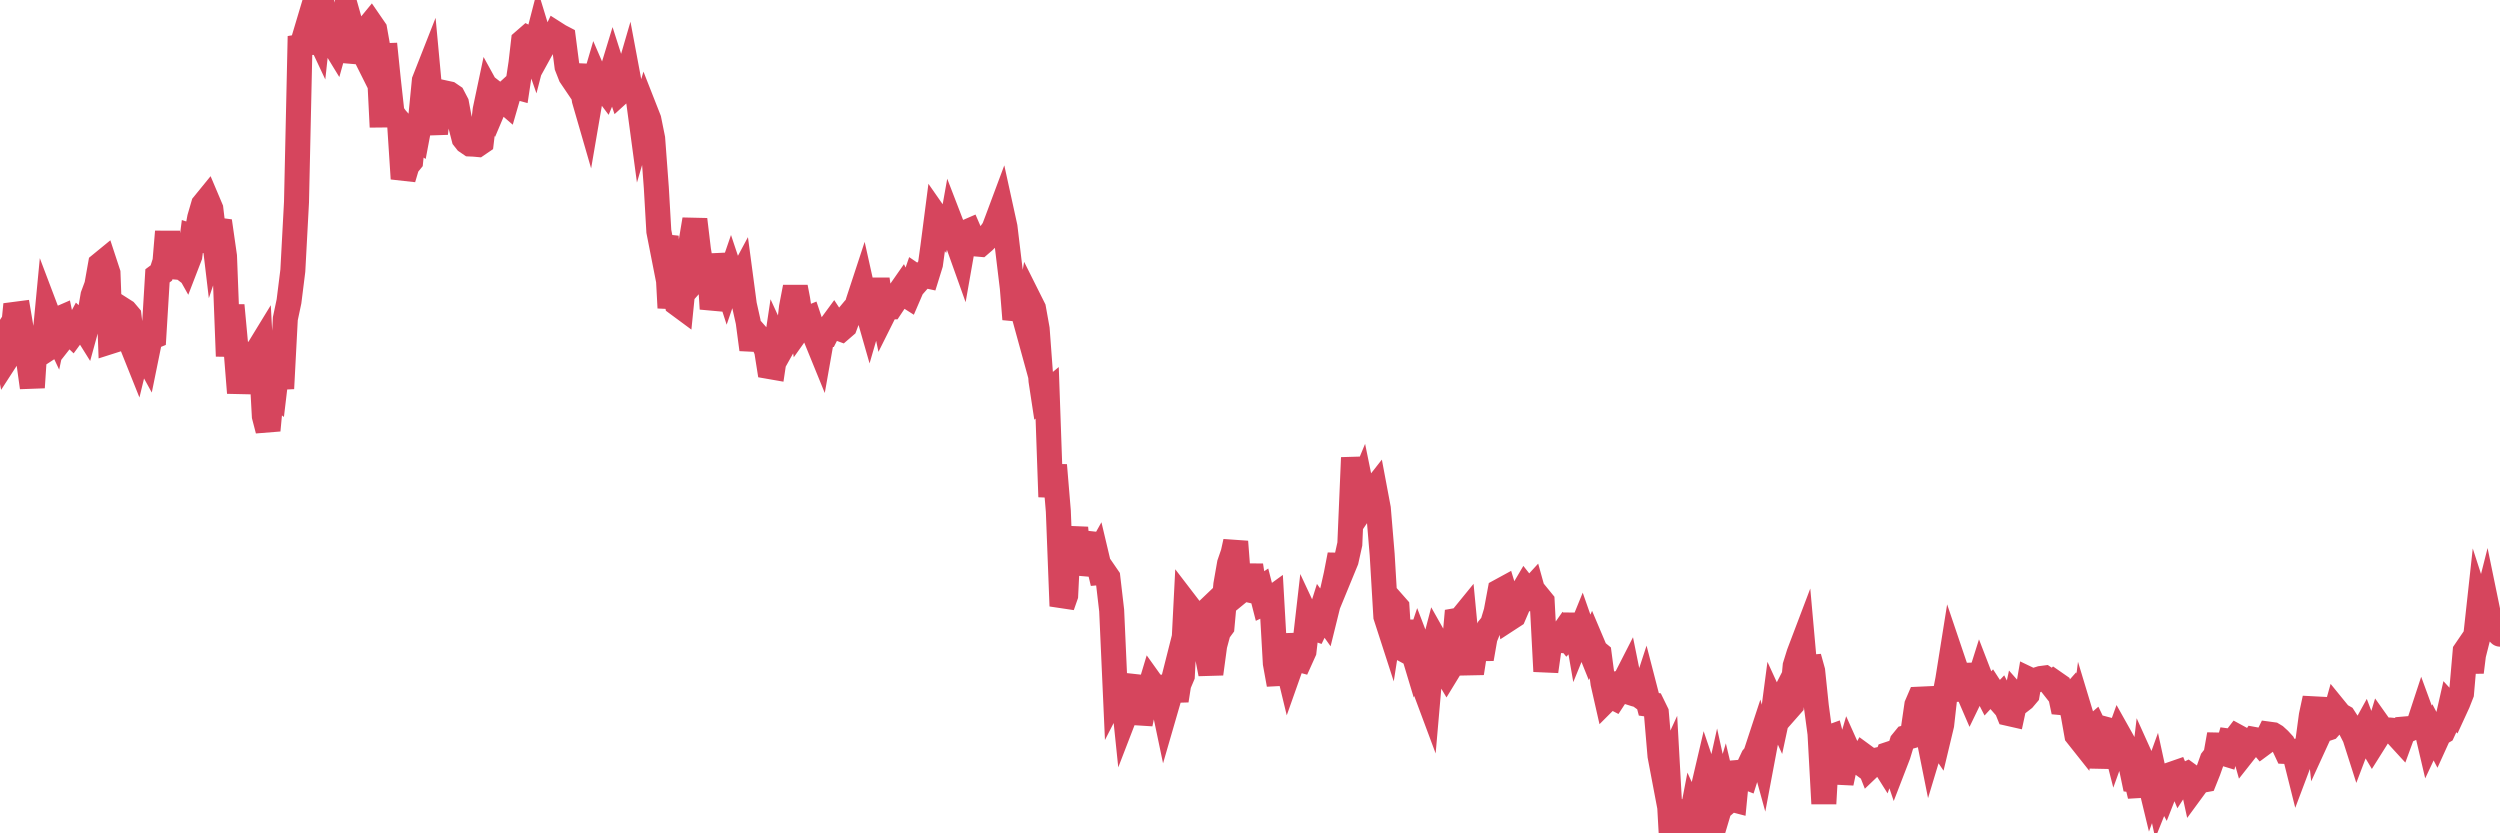 <?xml version="1.0"?><svg width="150px" height="50px" xmlns="http://www.w3.org/2000/svg" xmlns:xlink="http://www.w3.org/1999/xlink"> <polyline fill="none" stroke="#d6455d" stroke-width="1.5px" stroke-linecap="round" stroke-miterlimit="5" points="0.00,20.57 0.22,20.23 0.45,21.42 0.67,21.08 0.89,18.86 1.12,18.83 1.34,20.13 1.56,21.27 1.71,21.59 1.94,23.25 2.16,19.89 2.38,21.23 2.61,21.08 2.83,18.77 3.05,19.35 3.28,19.84 3.42,19.18 3.65,19.08 3.87,20.13 4.09,19.85 4.32,20.07 4.54,19.77 4.76,19.36 4.99,19.57 5.14,19.81 5.36,19.01 5.58,17.73 5.81,17.11 6.03,15.87 6.25,15.69 6.48,16.39 6.63,20.49 6.85,20.42 7.07,19.00 7.30,18.55 7.52,18.69 7.74,18.95 7.97,20.84 8.19,21.39 8.34,20.77 8.56,21.00 8.78,21.40 9.01,20.27 9.23,20.18 9.45,16.55 9.68,16.38 9.90,15.69 10.05,13.90 10.27,16.63 10.50,15.72 10.72,15.89 10.94,15.52 11.17,15.93 11.39,15.36 11.54,14.19 11.76,14.26 11.98,13.07 12.21,12.28 12.43,12.01 12.65,12.53 12.88,14.47 13.10,13.81 13.25,13.83 13.47,15.37 13.70,21.37 13.92,18.32 14.14,20.69 14.37,23.57 14.59,21.80 14.81,21.33 14.96,20.65 15.19,22.03 15.41,21.12 15.63,20.76 15.86,24.97 16.08,25.82 16.30,23.47 16.45,23.59 16.67,21.74 16.90,23.31 17.12,19.12 17.34,18.08 17.57,16.24 17.79,12.13 18.01,2.18 18.16,2.58 18.39,1.81 18.61,3.19 18.83,1.54 19.06,2.03 19.28,0.00 19.50,1.32 19.73,1.95 19.88,2.40 20.10,2.76 20.32,1.97 20.55,2.04 20.77,0.53 20.99,1.31 21.22,3.71 21.36,3.19 21.59,2.67 21.81,3.11 22.03,1.73 22.26,1.45 22.48,1.77 22.70,3.01 22.93,7.62 23.08,2.64 23.30,4.79 23.52,6.77 23.75,7.09 23.97,7.34 24.19,10.72 24.42,9.94 24.64,9.67 24.79,8.17 25.01,8.31 25.24,7.09 25.46,4.84 25.68,4.28 25.91,6.76 26.13,8.01 26.35,6.00 26.50,6.05 26.72,5.58 26.95,5.63 27.17,5.78 27.39,6.20 27.62,7.44 27.84,8.30 27.99,8.49 28.21,8.64 28.44,8.65 28.66,8.67 28.88,8.52 29.11,6.59 29.33,5.55 29.55,5.95 29.70,6.30 29.92,5.78 30.15,5.96 30.37,6.15 30.59,5.39 30.82,5.18 31.04,5.24 31.26,3.78 31.41,2.48 31.64,2.28 31.86,2.39 32.08,3.02 32.31,2.13 32.53,2.85 32.75,2.45 32.90,2.45 33.13,2.49 33.35,2.03 33.57,2.17 33.80,2.29 34.02,3.99 34.24,4.55 34.47,4.89 34.61,4.54 34.84,4.55 35.06,6.00 35.28,6.76 35.51,5.42 35.73,4.67 35.95,5.18 36.18,5.19 36.33,5.39 36.55,4.86 36.77,4.14 37.00,4.86 37.22,5.52 37.44,5.32 37.67,4.53 37.82,5.33 38.04,5.41 38.26,5.65 38.49,7.36 38.71,6.61 38.93,7.17 39.16,8.31 39.38,11.27 39.53,13.88 39.75,15.00 39.97,14.18 40.20,18.47 40.42,16.96 40.64,18.22 40.87,18.39 41.09,16.20 41.24,16.10 41.46,14.55 41.69,13.17 41.91,15.01 42.13,16.29 42.36,16.03 42.58,16.11 42.73,18.53 42.95,17.64 43.18,15.28 43.40,16.43 43.62,17.11 43.85,16.44 44.07,17.10 44.29,16.91 44.44,16.63 44.66,18.28 44.89,19.31 45.11,20.97 45.33,20.03 45.56,20.29 45.78,20.52 46.00,21.04 46.15,21.99 46.38,22.03 46.60,20.56 46.82,21.04 47.05,20.63 47.27,20.32 47.49,18.43 47.72,17.23 47.86,17.96 48.09,19.49 48.31,19.18 48.53,19.09 48.76,19.78 48.98,20.35 49.20,20.89 49.35,20.04 49.58,20.05 49.80,19.62 50.02,19.32 50.25,19.67 50.47,19.75 50.69,19.56 50.92,18.94 51.07,18.76 51.29,18.76 51.51,18.04 51.74,17.34 51.96,18.33 52.18,19.10 52.41,18.31 52.63,16.76 52.78,17.80 53.00,18.85 53.22,18.41 53.45,18.41 53.67,18.08 53.89,17.66 54.12,17.33 54.27,17.64 54.49,17.78 54.71,17.27 54.94,16.60 55.16,16.75 55.38,16.50 55.61,16.55 55.83,15.84 55.98,14.75 56.20,13.05 56.43,13.38 56.65,12.46 56.87,14.79 57.10,13.50 57.32,14.07 57.54,14.79 57.69,15.21 57.91,13.96 58.14,13.86 58.36,14.37 58.58,14.64 58.81,14.66 59.03,14.47 59.18,14.32 59.40,14.06 59.63,13.74 59.85,13.16 60.07,12.57 60.30,13.62 60.52,15.46 60.74,17.28 60.89,19.15 61.12,18.31 61.34,18.56 61.56,19.36 61.79,18.07 62.01,18.51 62.23,19.74 62.46,22.84 62.60,23.76 62.83,23.57 63.05,29.81 63.27,27.91 63.50,30.67 63.72,36.36 63.94,35.73 64.09,32.68 64.32,32.91 64.54,31.67 64.76,34.03 64.99,32.68 65.21,31.99 65.43,34.48 65.66,33.63 65.80,33.38 66.03,34.35 66.25,34.33 66.47,34.65 66.70,36.63 66.92,41.54 67.14,41.11 67.37,41.41 67.52,42.86 67.74,42.29 67.96,41.34 68.19,40.59 68.41,43.43 68.63,42.36 68.86,41.73 69.08,41.00 69.23,41.21 69.45,41.22 69.68,41.65 69.90,42.70 70.12,41.94 70.35,41.03 70.57,42.03 70.72,41.07 70.94,40.55 71.16,36.23 71.39,36.53 71.61,37.53 71.83,37.32 72.06,37.00 72.28,36.79 72.43,39.30 72.65,40.43 72.88,38.73 73.10,37.91 73.32,37.61 73.55,35.08 73.77,33.82 73.99,33.18 74.14,32.50 74.37,35.50 74.59,35.32 74.81,35.37 75.04,33.92 75.26,35.37 75.48,35.42 75.63,35.32 75.85,36.18 76.08,36.07 76.30,35.91 76.52,39.80 76.75,41.07 76.97,38.07 77.19,39.67 77.34,40.29 77.57,39.64 77.79,39.53 78.01,39.59 78.24,39.08 78.46,37.16 78.68,37.63 78.91,37.71 79.06,37.40 79.28,36.70 79.50,37.01 79.73,36.08 79.95,35.46 80.17,34.48 80.40,33.29 80.54,34.19 80.77,33.63 80.99,32.64 81.21,27.46 81.44,29.71 81.66,29.18 81.88,30.26 82.11,29.92 82.26,29.62 82.48,29.34 82.70,30.51 82.93,33.27 83.15,36.98 83.37,37.66 83.60,36.19 83.82,36.44 83.97,38.83 84.19,38.95 84.41,37.29 84.64,38.64 84.86,39.37 85.08,38.71 85.31,39.31 85.46,41.24 85.68,41.83 85.90,39.30 86.13,38.42 86.35,38.81 86.57,40.00 86.80,40.39 87.02,40.03 87.17,39.72 87.39,37.23 87.62,37.19 87.84,36.92 88.06,39.23 88.29,40.39 88.51,38.97 88.73,38.80 88.88,39.53 89.10,38.27 89.33,37.70 89.55,37.43 89.77,36.70 90.00,35.47 90.22,35.35 90.44,36.07 90.59,37.09 90.82,36.94 91.04,36.43 91.26,35.67 91.49,35.28 91.71,35.56 91.93,35.32 92.08,35.86 92.31,35.82 92.53,36.09 92.75,40.28 92.98,38.65 93.20,37.40 93.42,39.02 93.65,38.16 93.79,37.96 94.02,38.25 94.24,38.01 94.46,36.89 94.69,38.22 94.91,37.68 95.13,38.31 95.36,38.88 95.51,38.54 95.73,39.06 95.95,39.24 96.18,40.99 96.40,41.96 96.62,41.74 96.85,41.86 97.00,41.63 97.22,40.98 97.44,40.94 97.67,40.49 97.89,41.58 98.11,41.65 98.34,41.71 98.56,41.87 98.71,41.41 98.93,42.26 99.15,42.29 99.38,42.76 99.60,45.35 99.82,46.51 100.05,46.01 100.27,49.97 100.42,49.78 100.64,49.93 100.87,49.17 101.09,48.07 101.31,50.00 101.54,48.80 101.76,49.28 101.91,49.32 102.13,47.54 102.35,46.60 102.58,47.28 102.80,48.18 103.02,47.19 103.25,48.24 103.47,47.50 103.62,48.13 103.84,47.94 104.07,48.00 104.29,45.73 104.51,46.53 104.74,46.62 104.96,45.92 105.18,45.45 105.33,45.27 105.56,44.57 105.78,45.37 106.00,44.20 106.23,44.06 106.45,42.39 106.67,42.87 106.82,42.17 107.04,41.74 107.27,42.54 107.49,42.29 107.71,39.95 107.94,39.21 108.16,38.63 108.38,41.09 108.53,39.43 108.76,40.26 108.98,42.37 109.20,44.01 109.43,48.22 109.65,44.29 109.87,44.21 110.10,45.09 110.25,44.98 110.47,46.98 110.69,45.93 110.92,45.14 111.14,45.63 111.36,45.57 111.59,45.74 111.81,45.34 111.96,45.45 112.18,46.01 112.40,45.80 112.63,45.60 112.85,45.55 113.07,45.90 113.30,45.26 113.45,45.21 113.67,45.86 113.89,45.29 114.12,44.53 114.34,44.26 114.56,44.20 114.79,43.81 115.01,42.30 115.16,41.95 115.38,41.94 115.61,43.70 115.83,44.80 116.05,44.07 116.28,44.41 116.50,43.49 116.72,41.54 116.87,40.76 117.09,39.38 117.32,40.06 117.54,42.03 117.76,39.87 117.99,41.30 118.21,41.81 118.36,41.50 118.58,41.36 118.81,40.63 119.03,41.20 119.25,41.63 119.48,41.38 119.70,41.72 119.92,41.97 120.07,41.81 120.29,42.24 120.52,42.81 120.74,42.86 120.96,41.84 121.19,42.10 121.41,41.93 121.63,41.67 121.78,40.79 122.01,40.90 122.23,40.78 122.45,40.71 122.68,40.68 122.90,40.83 123.12,41.11 123.27,40.96 123.50,41.12 123.72,42.16 123.94,42.18 124.17,41.92 124.39,42.86 124.61,44.10 124.84,44.39 124.98,43.29 125.21,44.05 125.43,43.80 125.65,43.61 125.88,44.09 126.10,46.03 126.32,44.63 126.55,43.81 126.70,43.85 126.92,44.71 127.14,44.10 127.37,44.51 127.59,45.61 127.81,45.71 128.04,46.81 128.19,46.83 128.41,47.75 128.63,45.87 128.86,46.38 129.08,47.29 129.30,46.68 129.53,47.74 129.75,47.19 129.90,47.47 130.12,46.91 130.34,46.44 130.57,46.36 130.79,46.89 131.01,46.55 131.24,46.44 131.46,46.60 131.61,47.29 131.83,46.99 132.06,46.83 132.28,46.79 132.50,46.24 132.73,45.59 132.95,45.31 133.17,44.07 133.32,45.17 133.55,45.24 133.77,44.47 133.99,44.50 134.22,44.20 134.44,44.32 134.66,45.10 134.81,44.91 135.03,44.71 135.26,44.37 135.48,44.41 135.70,44.67 135.93,44.50 136.15,44.05 136.37,44.08 136.52,44.17 136.75,44.38 136.97,44.62 137.19,45.09 137.42,45.10 137.64,45.08 137.86,45.96 138.09,45.35 138.23,45.19 138.46,44.56 138.68,42.93 138.90,41.90 139.13,44.08 139.35,43.60 139.57,43.73 139.72,43.68 139.95,43.42 140.17,42.63 140.39,42.90 140.62,43.03 140.84,43.37 141.06,43.78 141.29,44.23 141.44,44.70 141.66,44.12 141.88,43.72 142.11,44.33 142.33,44.70 142.55,44.35 142.78,43.59 143.00,43.90 143.15,43.80 143.37,43.80 143.59,43.82 143.82,44.10 144.04,44.34 144.26,43.74 144.49,43.72 144.64,43.72 144.86,43.62 145.08,43.59 145.31,42.89 145.53,43.49 145.75,44.43 145.98,43.94 146.20,44.36 146.35,44.03 146.57,43.90 146.80,43.40 147.02,42.43 147.24,42.67 147.47,42.17 147.69,41.61 147.91,39.08 148.06,38.86 148.28,40.33 148.51,38.48 148.73,36.47 148.95,37.15 149.18,36.24 149.40,37.31 149.55,37.58 150.00,38.05 "/></svg>
